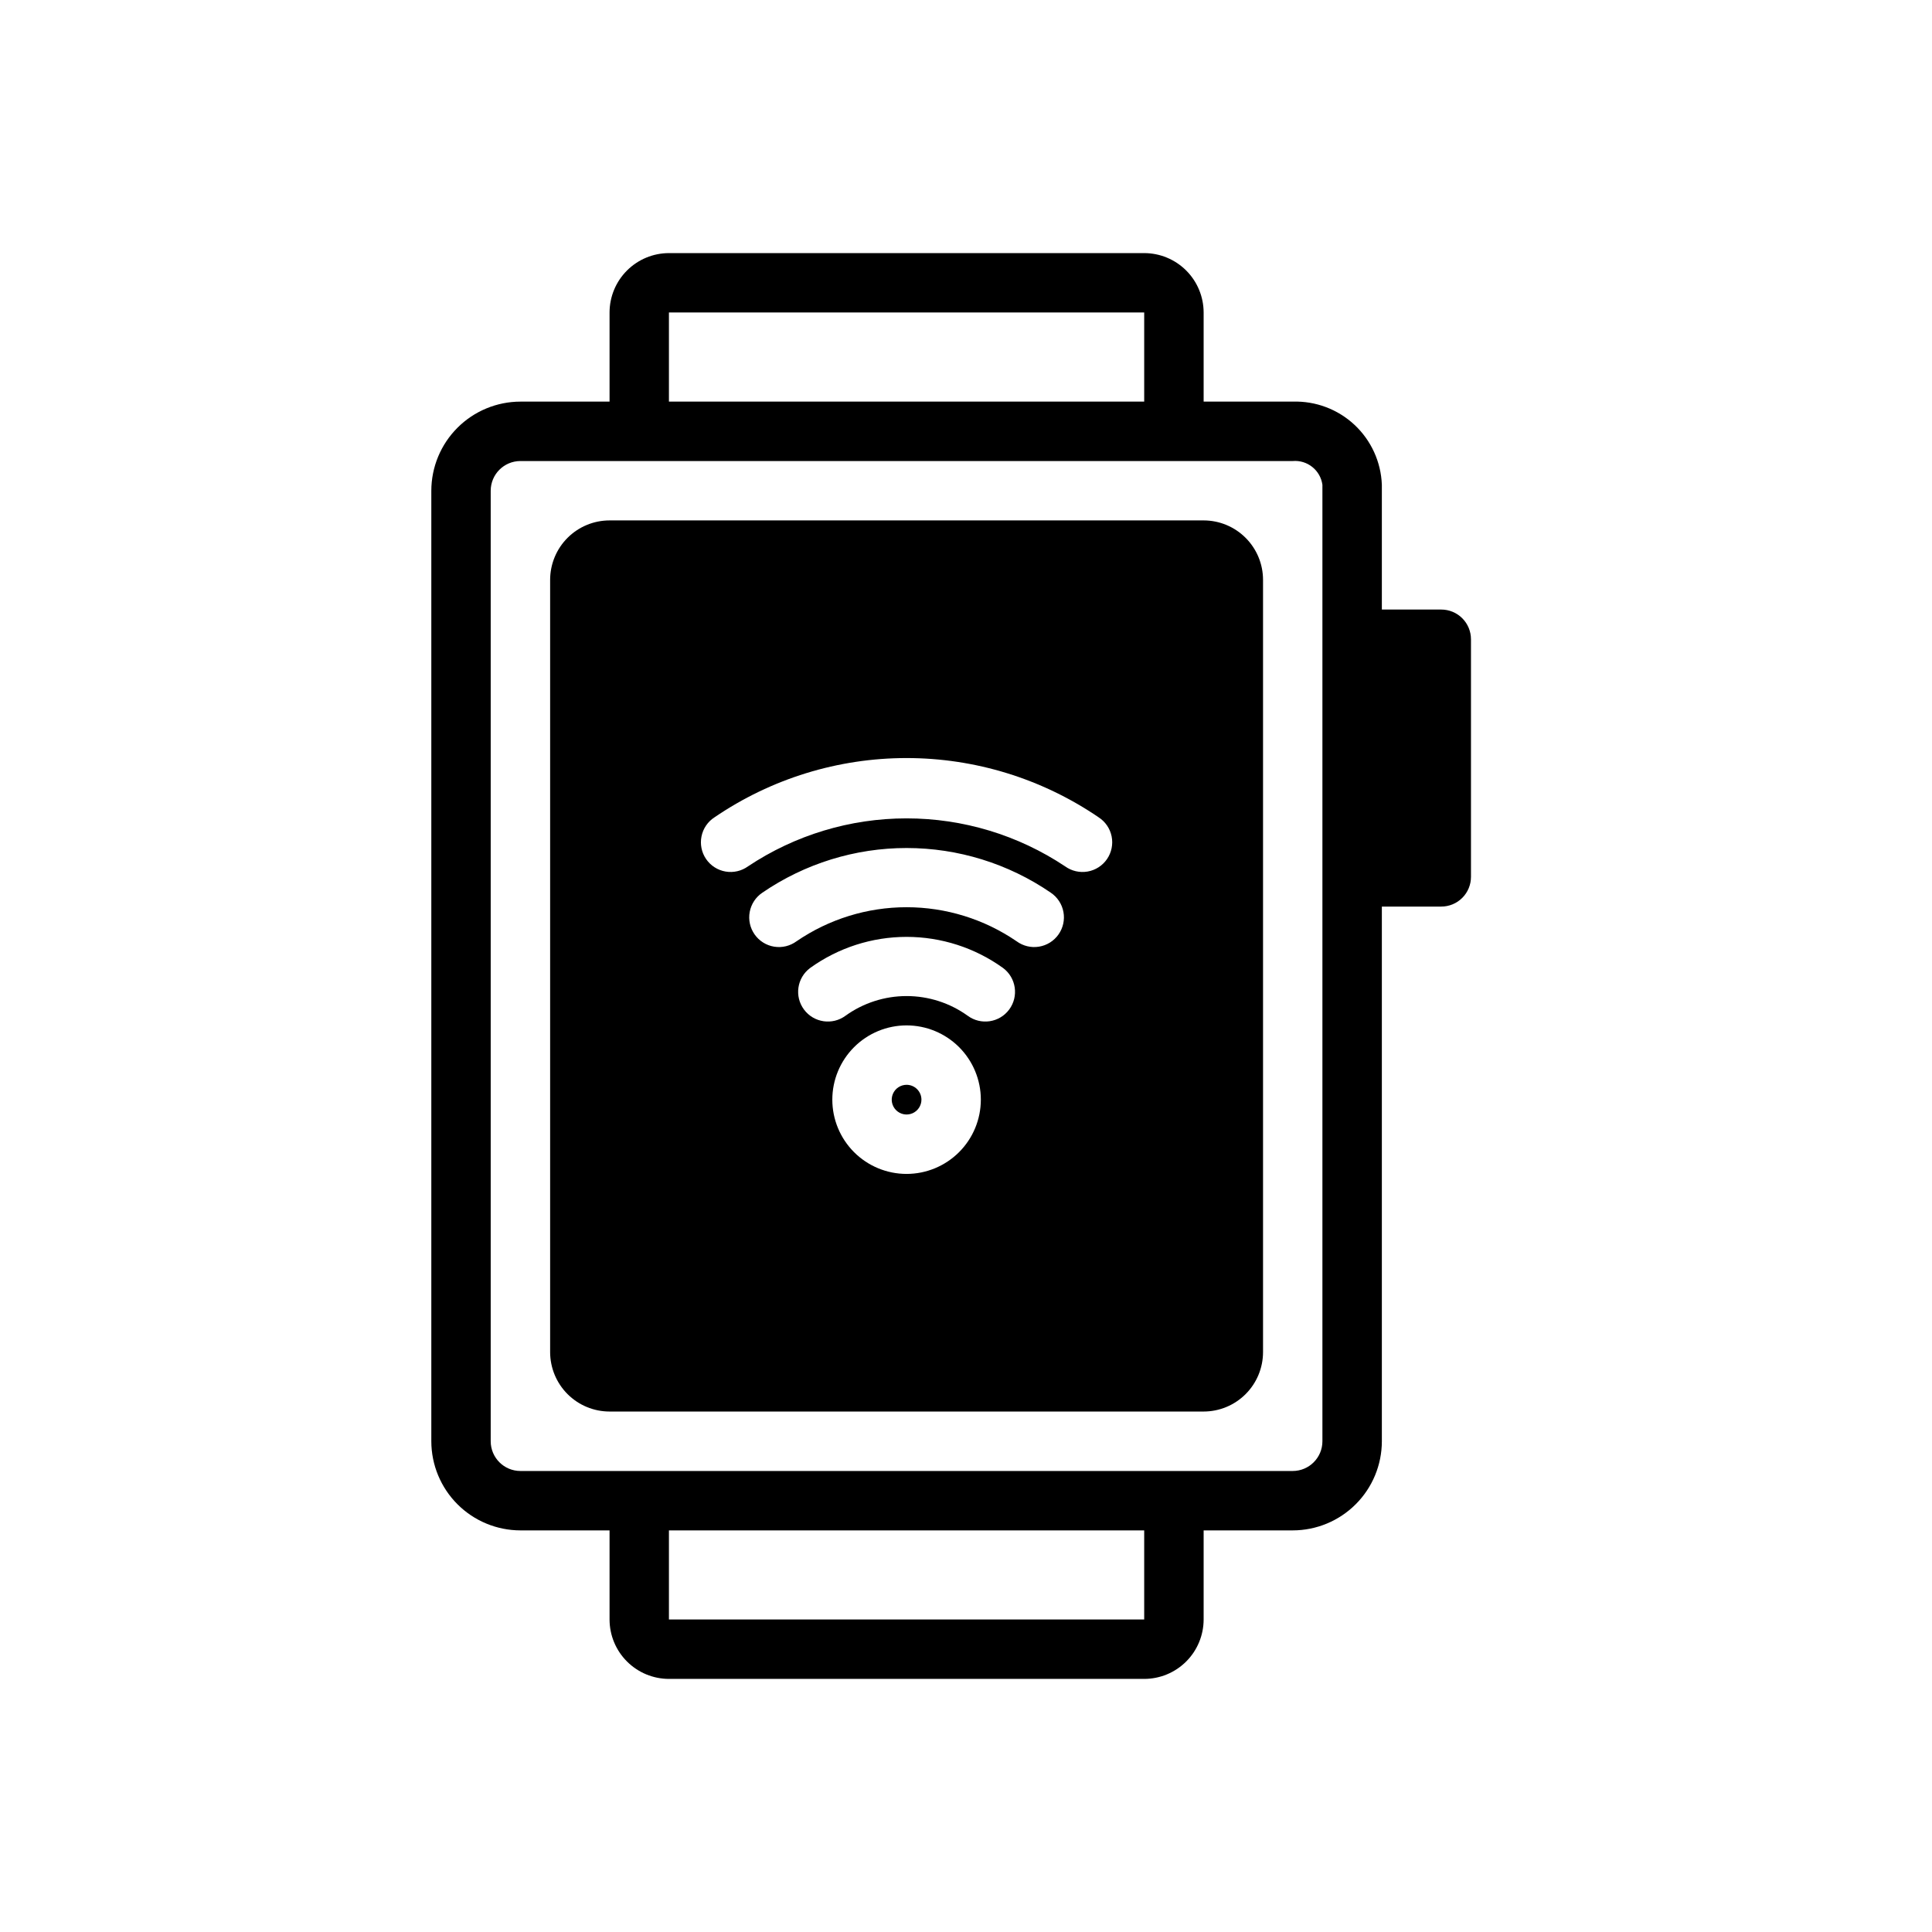 <?xml version="1.0" encoding="UTF-8"?>
<!-- Uploaded to: SVG Repo, www.svgrepo.com, Generator: SVG Repo Mixer Tools -->
<svg fill="#000000" width="800px" height="800px" version="1.1" viewBox="144 144 512 512" xmlns="http://www.w3.org/2000/svg">
 <path d="m388.19 435.42c0 1.594-0.961 3.027-2.43 3.637-1.473 0.609-3.164 0.273-4.289-0.852-1.129-1.125-1.465-2.82-0.855-4.289 0.609-1.473 2.047-2.43 3.637-2.43 2.172 0 3.934 1.762 3.938 3.934zm90.527-137.76v204.67c-0.004 4.172-1.664 8.176-4.617 11.125-2.949 2.953-6.953 4.613-11.125 4.617h-157.44c-4.176-0.004-8.176-1.664-11.129-4.617-2.949-2.949-4.609-6.953-4.617-11.125v-204.67c0.008-4.176 1.668-8.18 4.617-11.129 2.953-2.953 6.953-4.613 11.129-4.617h157.44c4.172 0.004 8.176 1.664 11.125 4.617 2.953 2.949 4.613 6.953 4.617 11.129zm-74.785 137.76c0-5.219-2.074-10.223-5.762-13.914-3.691-3.691-8.699-5.766-13.918-5.766s-10.227 2.074-13.914 5.766c-3.691 3.691-5.766 8.695-5.766 13.914s2.074 10.227 5.766 13.918c3.688 3.688 8.695 5.762 13.914 5.762 5.219-0.004 10.223-2.078 13.91-5.769 3.691-3.688 5.766-8.691 5.769-13.91zm5.883-34.895c-7.445-5.359-16.387-8.242-25.562-8.242-9.172 0-18.113 2.883-25.559 8.242-3.492 2.598-4.219 7.527-1.625 11.02 2.598 3.488 7.527 4.215 11.02 1.621 4.711-3.383 10.363-5.199 16.164-5.199 5.801 0 11.457 1.816 16.168 5.199 3.488 2.594 8.422 1.867 11.016-1.621 2.594-3.492 1.867-8.422-1.621-11.02zm12.652-19.957c-11.25-7.707-24.574-11.836-38.215-11.836s-26.961 4.129-38.215 11.836c-1.758 1.18-2.969 3.019-3.356 5.102-0.387 2.082 0.082 4.234 1.301 5.965 1.219 1.734 3.082 2.902 5.172 3.242 2.09 0.344 4.231-0.176 5.938-1.43 8.586-5.879 18.75-9.023 29.156-9.023s20.57 3.144 29.16 9.023c1.707 1.254 3.844 1.773 5.934 1.43 2.094-0.34 3.957-1.508 5.176-3.242 1.219-1.73 1.688-3.883 1.301-5.965-0.387-2.082-1.598-3.922-3.356-5.102zm12.676-19.977v0.004c-15-10.23-32.738-15.703-50.895-15.703s-35.891 5.473-50.891 15.703c-1.789 1.148-3.035 2.973-3.453 5.059-0.422 2.082 0.016 4.25 1.219 6.004 1.199 1.754 3.059 2.949 5.152 3.309 2.094 0.363 4.246-0.137 5.969-1.383 12.441-8.289 27.055-12.707 42.004-12.707s29.562 4.418 42.004 12.707c1.719 1.246 3.871 1.746 5.969 1.383 2.094-0.359 3.953-1.555 5.152-3.309s1.641-3.922 1.219-6.004c-0.422-2.086-1.664-3.91-3.453-5.059zm98.68-47.188v62.977c0 2.086-0.832 4.09-2.309 5.566-1.477 1.477-3.477 2.305-5.566 2.305h-15.742v141.7c-0.008 6.262-2.496 12.266-6.926 16.691-4.426 4.43-10.43 6.918-16.691 6.926h-23.613v23.617c-0.008 4.172-1.668 8.176-4.617 11.125-2.953 2.953-6.953 4.613-11.129 4.617h-125.95c-4.172-0.004-8.176-1.664-11.125-4.617-2.953-2.949-4.613-6.953-4.617-11.125v-23.617h-23.617c-6.262-0.008-12.266-2.496-16.691-6.926-4.426-4.426-6.918-10.43-6.926-16.691v-251.9c0.008-6.262 2.5-12.266 6.926-16.691 4.426-4.43 10.43-6.918 16.691-6.926h23.617v-23.617c0.004-4.172 1.664-8.176 4.617-11.125 2.949-2.953 6.953-4.613 11.125-4.617h125.95c4.176 0.004 8.176 1.664 11.129 4.617 2.949 2.949 4.609 6.953 4.617 11.125v23.617h23.617-0.004c6.051-0.195 11.934 2.016 16.359 6.144 4.426 4.133 7.035 9.848 7.258 15.898v33.062h15.742c2.09 0 4.09 0.828 5.566 2.305 1.477 1.477 2.309 3.481 2.309 5.566zm-212.55-62.977h125.95v-23.617h-125.95zm125.95 299.14h-125.95v23.617h125.95zm47.23-277.09c-0.527-3.859-3.988-6.629-7.871-6.297h-204.67c-4.344 0.004-7.867 3.523-7.871 7.871v251.9c0.004 4.348 3.527 7.871 7.871 7.875h204.67c4.348-0.004 7.867-3.527 7.871-7.875z"/>
</svg>